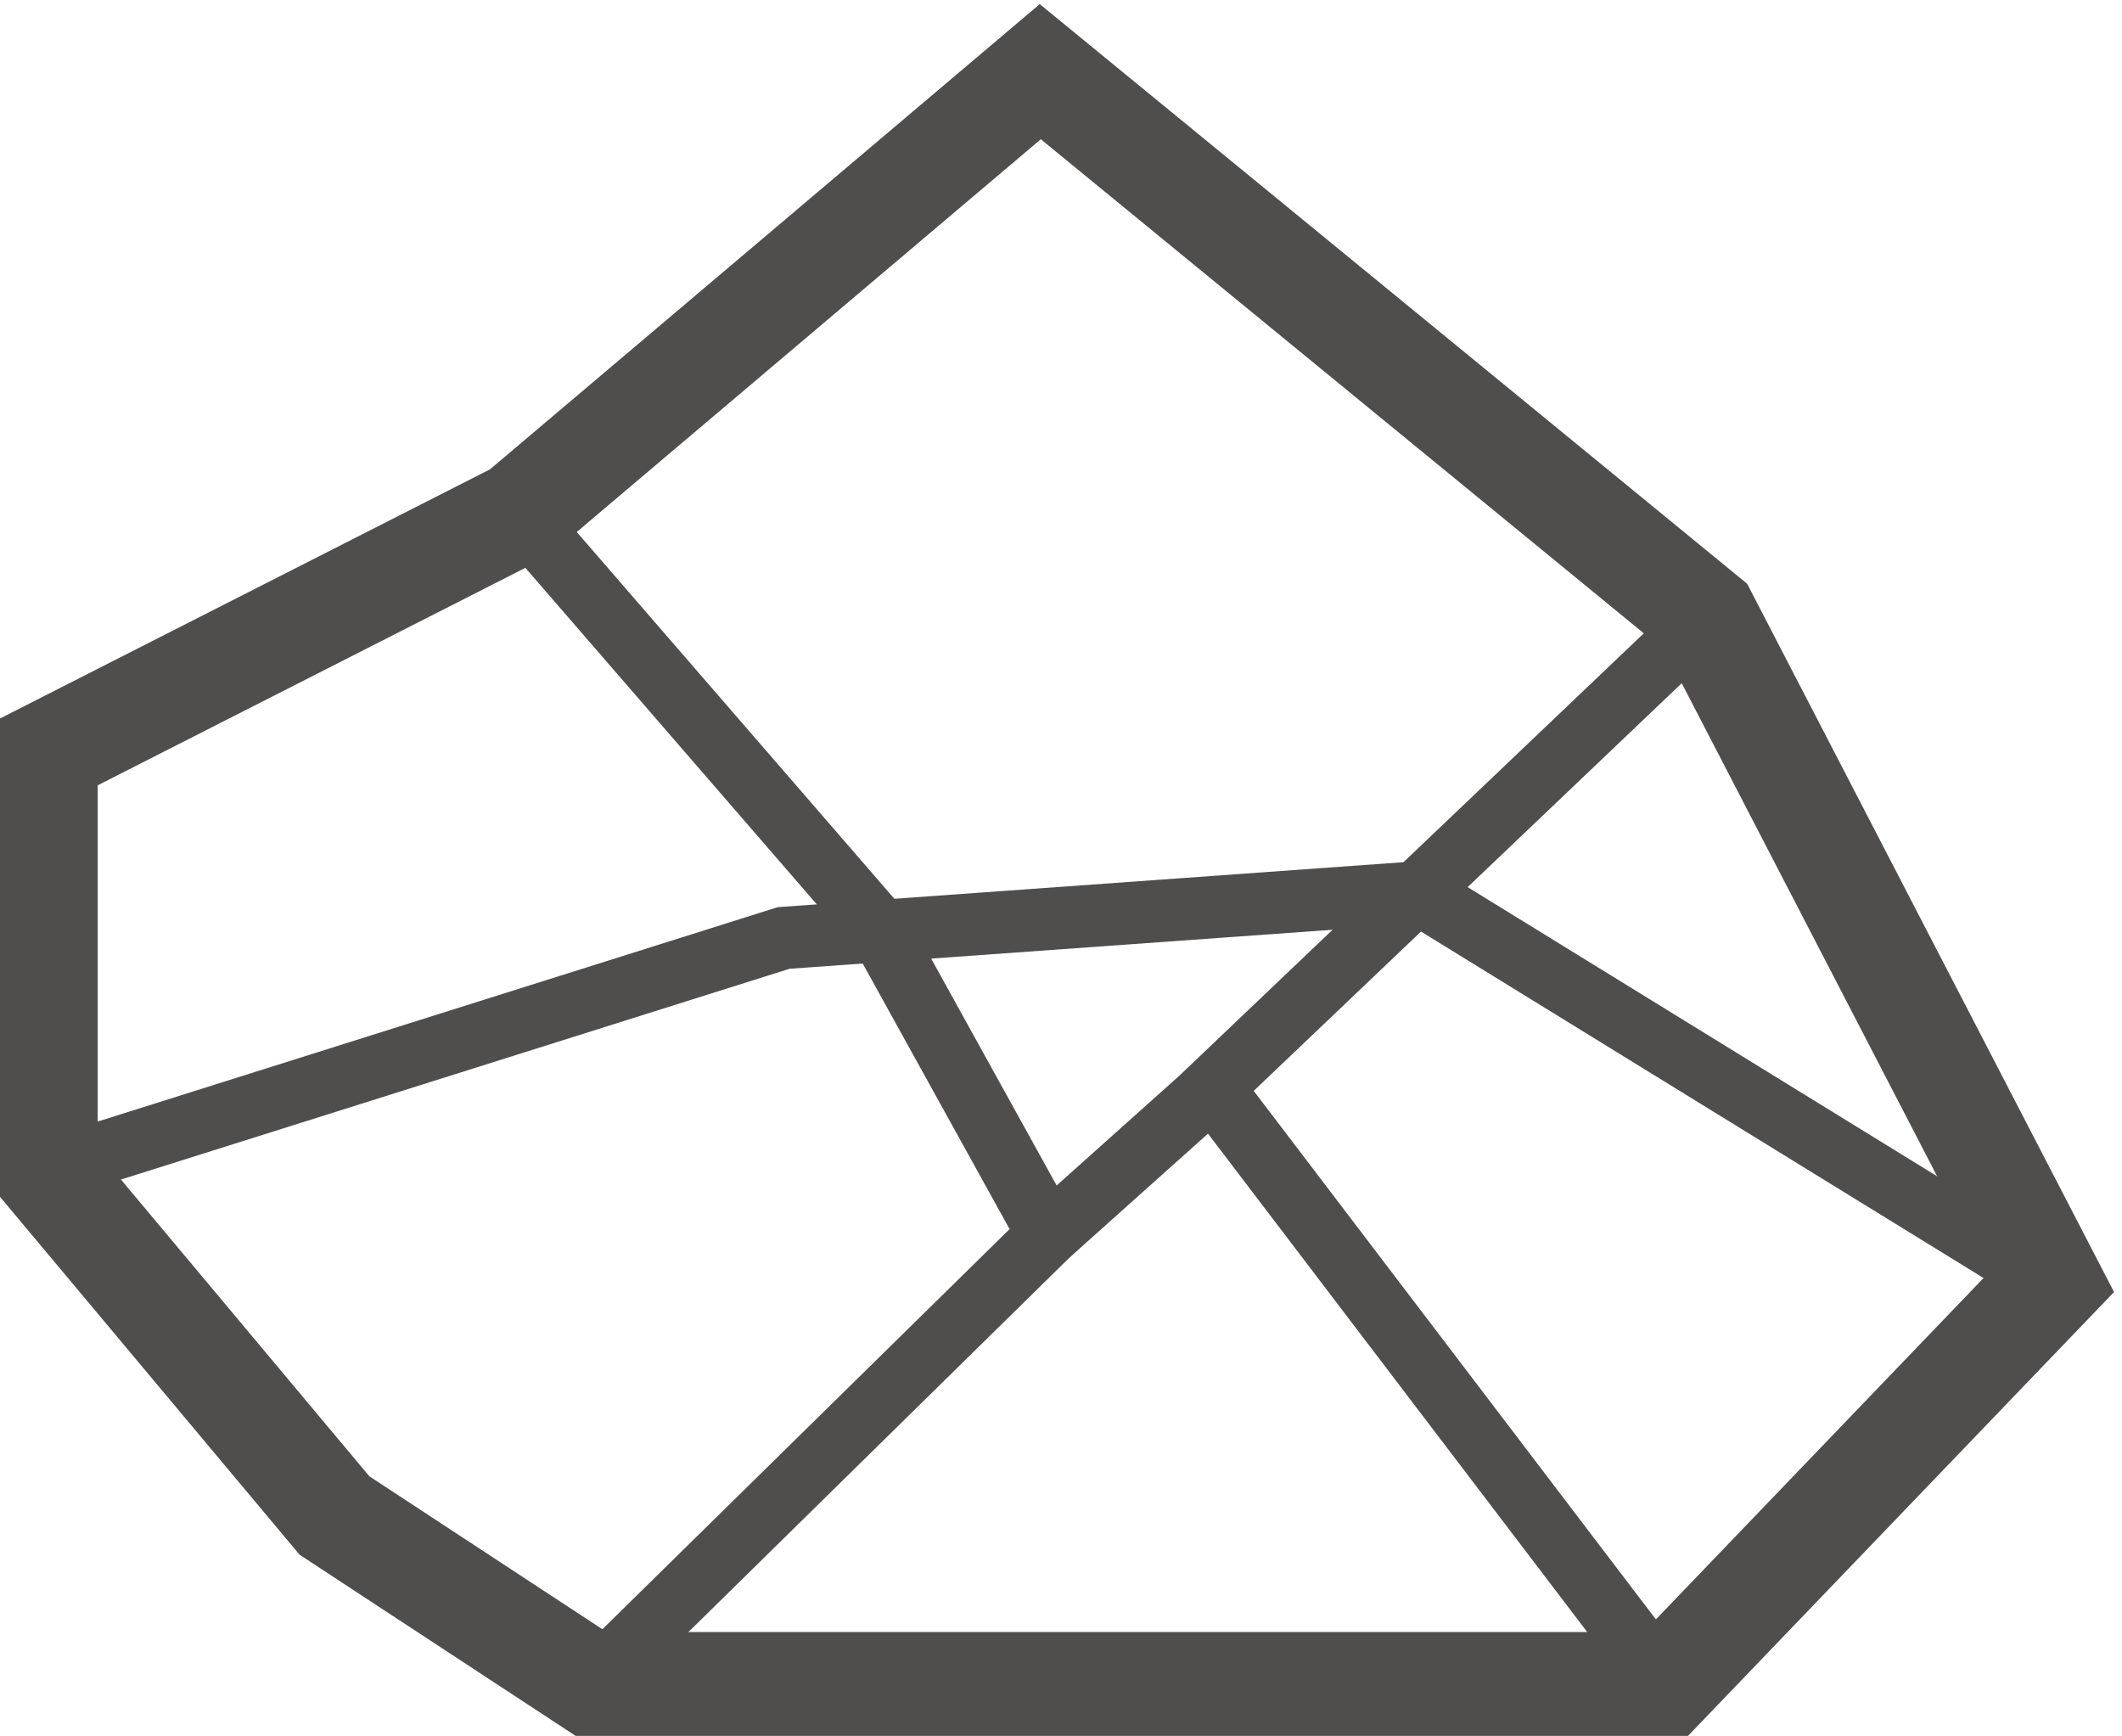 <?xml version="1.0" encoding="utf-8"?>
<!-- Generator: Adobe Illustrator 16.0.0, SVG Export Plug-In . SVG Version: 6.00 Build 0)  -->
<!DOCTYPE svg PUBLIC "-//W3C//DTD SVG 1.1//EN" "http://www.w3.org/Graphics/SVG/1.1/DTD/svg11.dtd">
<svg version="1.1" id="Ebene_1" xmlns="http://www.w3.org/2000/svg" xmlns:xlink="http://www.w3.org/1999/xlink" x="0px" y="0px"
	 width="108.186px" height="88.516px" viewBox="0 0 108.186 88.516" style="enable-background:new 0 0 108.186 88.516;"
	 xml:space="preserve">
<polygon style="fill:none;stroke:#504E4D;stroke-width:5.294;stroke-miterlimit:10;" points="26.458,26.144 53.037,3.654 
	86.975,31.459 104.558,65.398 84.931,85.843 30.138,85.843 17.053,77.257 2.333,59.673 2.333,38.41 "/>
<polyline style="fill:none;stroke:#504E4D;stroke-width:3.176;stroke-miterlimit:10;" points="104.558,65.398 72.238,45.495 
	39.951,47.815 2.333,59.673 "/>
<polyline style="fill:none;stroke:#504E4D;stroke-width:3.176;stroke-miterlimit:10;" points="26.458,26.144 44.812,47.336 
	53.445,62.944 30.138,85.843 "/>
<polyline style="fill:none;stroke:#504E4D;stroke-width:3.176;stroke-miterlimit:10;" points="86.975,31.459 61.214,55.993 
	53.445,62.944 "/>
<line style="fill:none;stroke:#504E4D;stroke-width:3.176;stroke-miterlimit:10;" x1="84.931" y1="85.843" x2="61.795" y2="55.441"/>
</svg>
